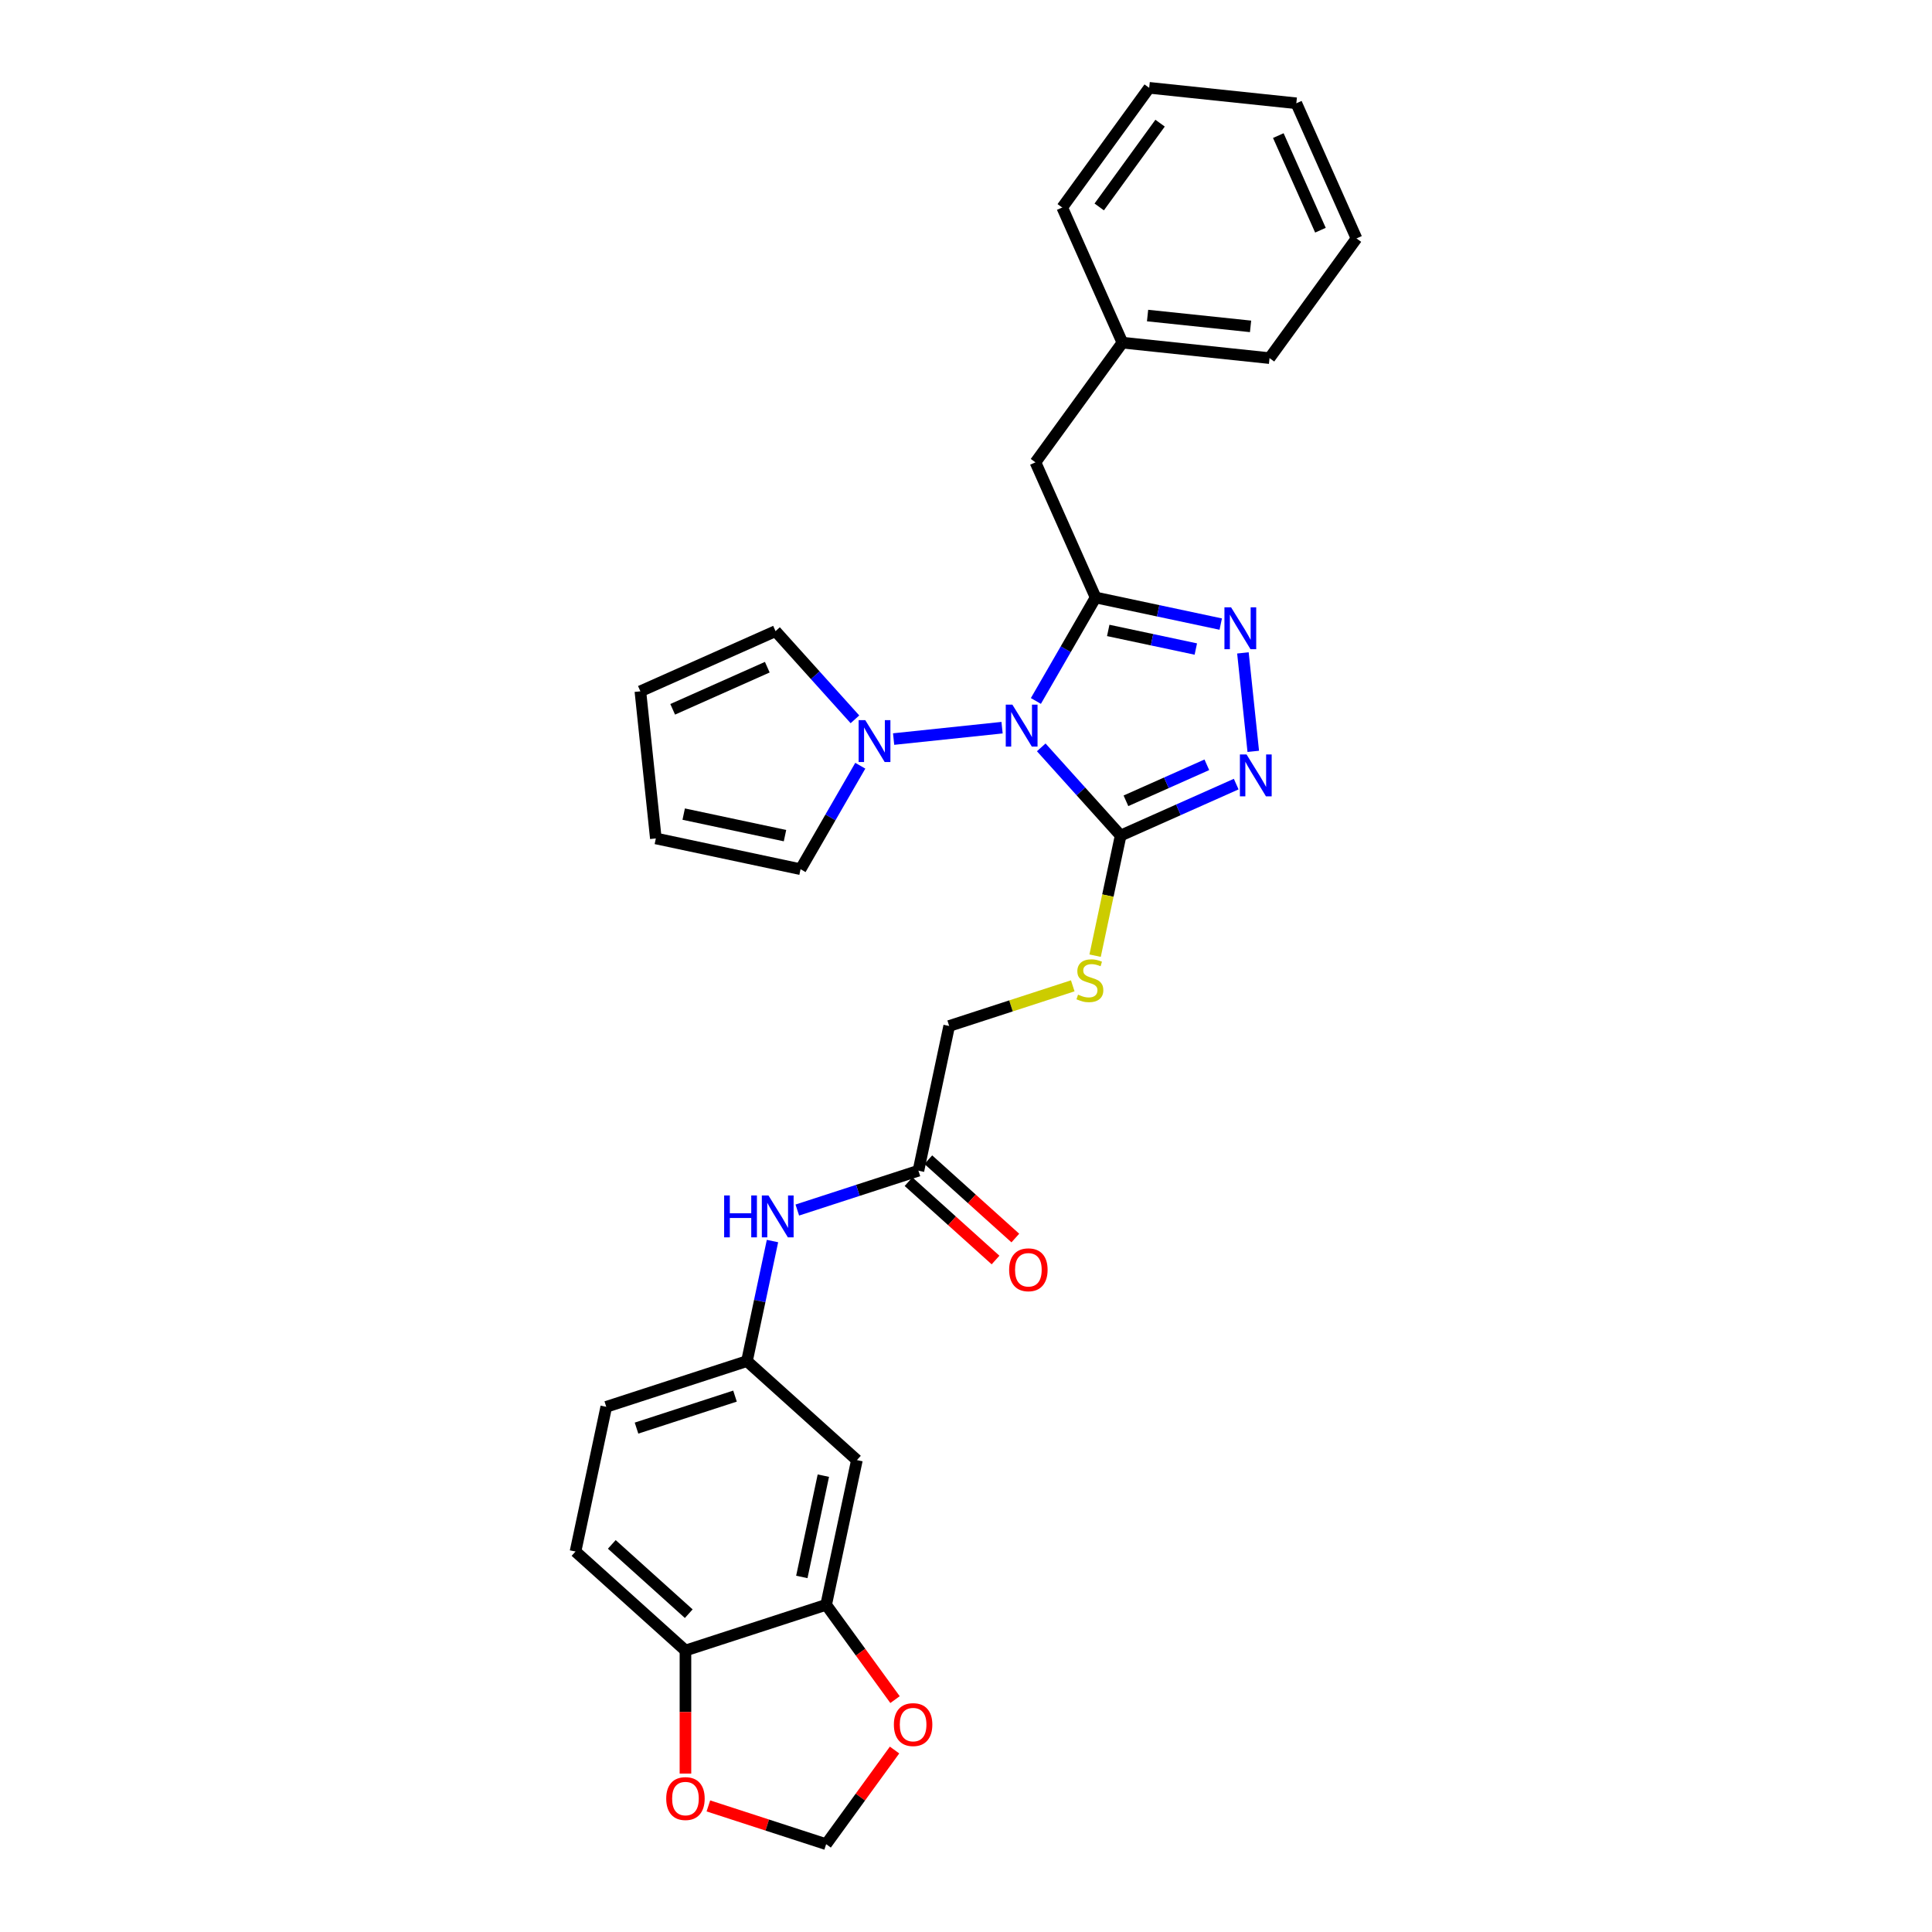 <?xml version='1.0' encoding='iso-8859-1'?>
<svg version='1.1' baseProfile='full'
              xmlns='http://www.w3.org/2000/svg'
                      xmlns:rdkit='http://www.rdkit.org/xml'
                      xmlns:xlink='http://www.w3.org/1999/xlink'
                  xml:space='preserve'
width='1000px' height='1000px' viewBox='0 0 1000 1000'>
<!-- END OF HEADER -->
<rect style='opacity:1.0;fill:#FFFFFF;stroke:none' width='1000' height='1000' x='0' y='0'> </rect>
<path class='bond-0' d='M 536.17,362.819 L 551.631,336.04' style='fill:none;fill-rule:evenodd;stroke:#0000FF;stroke-width:6px;stroke-linecap:butt;stroke-linejoin:miter;stroke-opacity:1' />
<path class='bond-0' d='M 551.631,336.04 L 567.091,309.261' style='fill:none;fill-rule:evenodd;stroke:#000000;stroke-width:6px;stroke-linecap:butt;stroke-linejoin:miter;stroke-opacity:1' />
<path class='bond-1' d='M 538.943,386.836 L 559.493,409.658' style='fill:none;fill-rule:evenodd;stroke:#0000FF;stroke-width:6px;stroke-linecap:butt;stroke-linejoin:miter;stroke-opacity:1' />
<path class='bond-1' d='M 559.493,409.658 L 580.042,432.481' style='fill:none;fill-rule:evenodd;stroke:#000000;stroke-width:6px;stroke-linecap:butt;stroke-linejoin:miter;stroke-opacity:1' />
<path class='bond-4' d='M 518.666,376.641 L 462.534,382.541' style='fill:none;fill-rule:evenodd;stroke:#0000FF;stroke-width:6px;stroke-linecap:butt;stroke-linejoin:miter;stroke-opacity:1' />
<path class='bond-2' d='M 567.091,309.261 L 599.472,316.144' style='fill:none;fill-rule:evenodd;stroke:#000000;stroke-width:6px;stroke-linecap:butt;stroke-linejoin:miter;stroke-opacity:1' />
<path class='bond-2' d='M 599.472,316.144 L 631.853,323.027' style='fill:none;fill-rule:evenodd;stroke:#0000FF;stroke-width:6px;stroke-linecap:butt;stroke-linejoin:miter;stroke-opacity:1' />
<path class='bond-2' d='M 573.622,326.306 L 596.288,331.124' style='fill:none;fill-rule:evenodd;stroke:#000000;stroke-width:6px;stroke-linecap:butt;stroke-linejoin:miter;stroke-opacity:1' />
<path class='bond-2' d='M 596.288,331.124 L 618.955,335.942' style='fill:none;fill-rule:evenodd;stroke:#0000FF;stroke-width:6px;stroke-linecap:butt;stroke-linejoin:miter;stroke-opacity:1' />
<path class='bond-7' d='M 567.091,309.261 L 535.946,239.307' style='fill:none;fill-rule:evenodd;stroke:#000000;stroke-width:6px;stroke-linecap:butt;stroke-linejoin:miter;stroke-opacity:1' />
<path class='bond-3' d='M 580.042,432.481 L 609.95,419.166' style='fill:none;fill-rule:evenodd;stroke:#000000;stroke-width:6px;stroke-linecap:butt;stroke-linejoin:miter;stroke-opacity:1' />
<path class='bond-3' d='M 609.95,419.166 L 639.858,405.85' style='fill:none;fill-rule:evenodd;stroke:#0000FF;stroke-width:6px;stroke-linecap:butt;stroke-linejoin:miter;stroke-opacity:1' />
<path class='bond-3' d='M 582.786,414.496 L 603.721,405.175' style='fill:none;fill-rule:evenodd;stroke:#000000;stroke-width:6px;stroke-linecap:butt;stroke-linejoin:miter;stroke-opacity:1' />
<path class='bond-3' d='M 603.721,405.175 L 624.656,395.854' style='fill:none;fill-rule:evenodd;stroke:#0000FF;stroke-width:6px;stroke-linecap:butt;stroke-linejoin:miter;stroke-opacity:1' />
<path class='bond-5' d='M 580.042,432.481 L 573.435,463.568' style='fill:none;fill-rule:evenodd;stroke:#000000;stroke-width:6px;stroke-linecap:butt;stroke-linejoin:miter;stroke-opacity:1' />
<path class='bond-5' d='M 573.435,463.568 L 566.827,494.655' style='fill:none;fill-rule:evenodd;stroke:#CCCC00;stroke-width:6px;stroke-linecap:butt;stroke-linejoin:miter;stroke-opacity:1' />
<path class='bond-30' d='M 643.333,337.939 L 648.689,388.899' style='fill:none;fill-rule:evenodd;stroke:#0000FF;stroke-width:6px;stroke-linecap:butt;stroke-linejoin:miter;stroke-opacity:1' />
<path class='bond-13' d='M 445.285,396.337 L 429.824,423.116' style='fill:none;fill-rule:evenodd;stroke:#0000FF;stroke-width:6px;stroke-linecap:butt;stroke-linejoin:miter;stroke-opacity:1' />
<path class='bond-13' d='M 429.824,423.116 L 414.363,449.895' style='fill:none;fill-rule:evenodd;stroke:#000000;stroke-width:6px;stroke-linecap:butt;stroke-linejoin:miter;stroke-opacity:1' />
<path class='bond-14' d='M 442.512,372.32 L 421.962,349.497' style='fill:none;fill-rule:evenodd;stroke:#0000FF;stroke-width:6px;stroke-linecap:butt;stroke-linejoin:miter;stroke-opacity:1' />
<path class='bond-14' d='M 421.962,349.497 L 401.412,326.675' style='fill:none;fill-rule:evenodd;stroke:#000000;stroke-width:6px;stroke-linecap:butt;stroke-linejoin:miter;stroke-opacity:1' />
<path class='bond-21' d='M 555.254,510.263 L 523.275,520.654' style='fill:none;fill-rule:evenodd;stroke:#CCCC00;stroke-width:6px;stroke-linecap:butt;stroke-linejoin:miter;stroke-opacity:1' />
<path class='bond-21' d='M 523.275,520.654 L 491.296,531.044' style='fill:none;fill-rule:evenodd;stroke:#000000;stroke-width:6px;stroke-linecap:butt;stroke-linejoin:miter;stroke-opacity:1' />
<path class='bond-6' d='M 427.613,830.646 L 443.534,755.746' style='fill:none;fill-rule:evenodd;stroke:#000000;stroke-width:6px;stroke-linecap:butt;stroke-linejoin:miter;stroke-opacity:1' />
<path class='bond-6' d='M 415.021,816.227 L 426.166,763.797' style='fill:none;fill-rule:evenodd;stroke:#000000;stroke-width:6px;stroke-linecap:butt;stroke-linejoin:miter;stroke-opacity:1' />
<path class='bond-12' d='M 427.613,830.646 L 445.439,855.181' style='fill:none;fill-rule:evenodd;stroke:#000000;stroke-width:6px;stroke-linecap:butt;stroke-linejoin:miter;stroke-opacity:1' />
<path class='bond-12' d='M 445.439,855.181 L 463.265,879.716' style='fill:none;fill-rule:evenodd;stroke:#FF0000;stroke-width:6px;stroke-linecap:butt;stroke-linejoin:miter;stroke-opacity:1' />
<path class='bond-33' d='M 427.613,830.646 L 354.787,854.309' style='fill:none;fill-rule:evenodd;stroke:#000000;stroke-width:6px;stroke-linecap:butt;stroke-linejoin:miter;stroke-opacity:1' />
<path class='bond-24' d='M 535.946,239.307 L 580.955,177.358' style='fill:none;fill-rule:evenodd;stroke:#000000;stroke-width:6px;stroke-linecap:butt;stroke-linejoin:miter;stroke-opacity:1' />
<path class='bond-8' d='M 443.534,755.746 L 386.628,704.508' style='fill:none;fill-rule:evenodd;stroke:#000000;stroke-width:6px;stroke-linecap:butt;stroke-linejoin:miter;stroke-opacity:1' />
<path class='bond-9' d='M 475.375,605.945 L 491.296,531.044' style='fill:none;fill-rule:evenodd;stroke:#000000;stroke-width:6px;stroke-linecap:butt;stroke-linejoin:miter;stroke-opacity:1' />
<path class='bond-11' d='M 475.375,605.945 L 444.031,616.129' style='fill:none;fill-rule:evenodd;stroke:#000000;stroke-width:6px;stroke-linecap:butt;stroke-linejoin:miter;stroke-opacity:1' />
<path class='bond-11' d='M 444.031,616.129 L 412.687,626.313' style='fill:none;fill-rule:evenodd;stroke:#0000FF;stroke-width:6px;stroke-linecap:butt;stroke-linejoin:miter;stroke-opacity:1' />
<path class='bond-20' d='M 470.251,611.635 L 492.77,631.911' style='fill:none;fill-rule:evenodd;stroke:#000000;stroke-width:6px;stroke-linecap:butt;stroke-linejoin:miter;stroke-opacity:1' />
<path class='bond-20' d='M 492.77,631.911 L 515.288,652.186' style='fill:none;fill-rule:evenodd;stroke:#FF0000;stroke-width:6px;stroke-linecap:butt;stroke-linejoin:miter;stroke-opacity:1' />
<path class='bond-20' d='M 480.499,600.254 L 503.017,620.53' style='fill:none;fill-rule:evenodd;stroke:#000000;stroke-width:6px;stroke-linecap:butt;stroke-linejoin:miter;stroke-opacity:1' />
<path class='bond-20' d='M 503.017,620.53 L 525.535,640.805' style='fill:none;fill-rule:evenodd;stroke:#FF0000;stroke-width:6px;stroke-linecap:butt;stroke-linejoin:miter;stroke-opacity:1' />
<path class='bond-10' d='M 354.787,854.309 L 297.882,803.071' style='fill:none;fill-rule:evenodd;stroke:#000000;stroke-width:6px;stroke-linecap:butt;stroke-linejoin:miter;stroke-opacity:1' />
<path class='bond-10' d='M 356.499,835.242 L 316.665,799.376' style='fill:none;fill-rule:evenodd;stroke:#000000;stroke-width:6px;stroke-linecap:butt;stroke-linejoin:miter;stroke-opacity:1' />
<path class='bond-15' d='M 354.787,854.309 L 354.787,886.156' style='fill:none;fill-rule:evenodd;stroke:#000000;stroke-width:6px;stroke-linecap:butt;stroke-linejoin:miter;stroke-opacity:1' />
<path class='bond-15' d='M 354.787,886.156 L 354.787,918.003' style='fill:none;fill-rule:evenodd;stroke:#FF0000;stroke-width:6px;stroke-linecap:butt;stroke-linejoin:miter;stroke-opacity:1' />
<path class='bond-16' d='M 399.837,642.365 L 393.233,673.436' style='fill:none;fill-rule:evenodd;stroke:#0000FF;stroke-width:6px;stroke-linecap:butt;stroke-linejoin:miter;stroke-opacity:1' />
<path class='bond-16' d='M 393.233,673.436 L 386.628,704.508' style='fill:none;fill-rule:evenodd;stroke:#000000;stroke-width:6px;stroke-linecap:butt;stroke-linejoin:miter;stroke-opacity:1' />
<path class='bond-17' d='M 463.02,905.813 L 445.317,930.179' style='fill:none;fill-rule:evenodd;stroke:#FF0000;stroke-width:6px;stroke-linecap:butt;stroke-linejoin:miter;stroke-opacity:1' />
<path class='bond-17' d='M 445.317,930.179 L 427.613,954.545' style='fill:none;fill-rule:evenodd;stroke:#000000;stroke-width:6px;stroke-linecap:butt;stroke-linejoin:miter;stroke-opacity:1' />
<path class='bond-18' d='M 414.363,449.895 L 339.463,433.974' style='fill:none;fill-rule:evenodd;stroke:#000000;stroke-width:6px;stroke-linecap:butt;stroke-linejoin:miter;stroke-opacity:1' />
<path class='bond-18' d='M 406.312,432.527 L 353.882,421.382' style='fill:none;fill-rule:evenodd;stroke:#000000;stroke-width:6px;stroke-linecap:butt;stroke-linejoin:miter;stroke-opacity:1' />
<path class='bond-19' d='M 401.412,326.675 L 331.458,357.82' style='fill:none;fill-rule:evenodd;stroke:#000000;stroke-width:6px;stroke-linecap:butt;stroke-linejoin:miter;stroke-opacity:1' />
<path class='bond-19' d='M 397.148,345.337 L 348.181,367.139' style='fill:none;fill-rule:evenodd;stroke:#000000;stroke-width:6px;stroke-linecap:butt;stroke-linejoin:miter;stroke-opacity:1' />
<path class='bond-34' d='M 366.656,934.739 L 397.135,944.642' style='fill:none;fill-rule:evenodd;stroke:#FF0000;stroke-width:6px;stroke-linecap:butt;stroke-linejoin:miter;stroke-opacity:1' />
<path class='bond-34' d='M 397.135,944.642 L 427.613,954.545' style='fill:none;fill-rule:evenodd;stroke:#000000;stroke-width:6px;stroke-linecap:butt;stroke-linejoin:miter;stroke-opacity:1' />
<path class='bond-23' d='M 386.628,704.508 L 313.802,728.171' style='fill:none;fill-rule:evenodd;stroke:#000000;stroke-width:6px;stroke-linecap:butt;stroke-linejoin:miter;stroke-opacity:1' />
<path class='bond-23' d='M 380.437,722.623 L 329.459,739.186' style='fill:none;fill-rule:evenodd;stroke:#000000;stroke-width:6px;stroke-linecap:butt;stroke-linejoin:miter;stroke-opacity:1' />
<path class='bond-31' d='M 339.463,433.974 L 331.458,357.82' style='fill:none;fill-rule:evenodd;stroke:#000000;stroke-width:6px;stroke-linecap:butt;stroke-linejoin:miter;stroke-opacity:1' />
<path class='bond-22' d='M 297.882,803.071 L 313.802,728.171' style='fill:none;fill-rule:evenodd;stroke:#000000;stroke-width:6px;stroke-linecap:butt;stroke-linejoin:miter;stroke-opacity:1' />
<path class='bond-25' d='M 580.955,177.358 L 657.109,185.362' style='fill:none;fill-rule:evenodd;stroke:#000000;stroke-width:6px;stroke-linecap:butt;stroke-linejoin:miter;stroke-opacity:1' />
<path class='bond-25' d='M 593.979,163.327 L 647.287,168.93' style='fill:none;fill-rule:evenodd;stroke:#000000;stroke-width:6px;stroke-linecap:butt;stroke-linejoin:miter;stroke-opacity:1' />
<path class='bond-26' d='M 580.955,177.358 L 549.81,107.404' style='fill:none;fill-rule:evenodd;stroke:#000000;stroke-width:6px;stroke-linecap:butt;stroke-linejoin:miter;stroke-opacity:1' />
<path class='bond-28' d='M 657.109,185.362 L 702.118,123.412' style='fill:none;fill-rule:evenodd;stroke:#000000;stroke-width:6px;stroke-linecap:butt;stroke-linejoin:miter;stroke-opacity:1' />
<path class='bond-27' d='M 549.81,107.404 L 594.818,45.455' style='fill:none;fill-rule:evenodd;stroke:#000000;stroke-width:6px;stroke-linecap:butt;stroke-linejoin:miter;stroke-opacity:1' />
<path class='bond-27' d='M 568.951,107.113 L 600.457,63.749' style='fill:none;fill-rule:evenodd;stroke:#000000;stroke-width:6px;stroke-linecap:butt;stroke-linejoin:miter;stroke-opacity:1' />
<path class='bond-29' d='M 594.818,45.455 L 670.973,53.459' style='fill:none;fill-rule:evenodd;stroke:#000000;stroke-width:6px;stroke-linecap:butt;stroke-linejoin:miter;stroke-opacity:1' />
<path class='bond-32' d='M 702.118,123.412 L 670.973,53.459' style='fill:none;fill-rule:evenodd;stroke:#000000;stroke-width:6px;stroke-linecap:butt;stroke-linejoin:miter;stroke-opacity:1' />
<path class='bond-32' d='M 683.456,119.148 L 661.654,70.181' style='fill:none;fill-rule:evenodd;stroke:#000000;stroke-width:6px;stroke-linecap:butt;stroke-linejoin:miter;stroke-opacity:1' />
<path  class='atom-0' d='M 524.011 364.733
L 531.117 376.219
Q 531.821 377.352, 532.955 379.405
Q 534.088 381.457, 534.149 381.579
L 534.149 364.733
L 537.028 364.733
L 537.028 386.419
L 534.057 386.419
L 526.431 373.861
Q 525.542 372.39, 524.593 370.706
Q 523.674 369.021, 523.398 368.5
L 523.398 386.419
L 520.58 386.419
L 520.58 364.733
L 524.011 364.733
' fill='#0000FF'/>
<path  class='atom-3' d='M 637.198 314.339
L 644.304 325.825
Q 645.009 326.958, 646.142 329.01
Q 647.275 331.062, 647.337 331.185
L 647.337 314.339
L 650.216 314.339
L 650.216 336.024
L 647.245 336.024
L 639.618 323.466
Q 638.73 321.996, 637.78 320.311
Q 636.861 318.627, 636.586 318.106
L 636.586 336.024
L 633.768 336.024
L 633.768 314.339
L 637.198 314.339
' fill='#0000FF'/>
<path  class='atom-4' d='M 645.202 390.493
L 652.308 401.979
Q 653.013 403.112, 654.146 405.165
Q 655.28 407.217, 655.341 407.339
L 655.341 390.493
L 658.22 390.493
L 658.22 412.179
L 655.249 412.179
L 647.622 399.621
Q 646.734 398.15, 645.784 396.466
Q 644.866 394.781, 644.59 394.26
L 644.59 412.179
L 641.772 412.179
L 641.772 390.493
L 645.202 390.493
' fill='#0000FF'/>
<path  class='atom-5' d='M 447.857 372.737
L 454.963 384.223
Q 455.667 385.356, 456.8 387.409
Q 457.934 389.461, 457.995 389.583
L 457.995 372.737
L 460.874 372.737
L 460.874 394.423
L 457.903 394.423
L 450.276 381.865
Q 449.388 380.394, 448.438 378.71
Q 447.52 377.025, 447.244 376.505
L 447.244 394.423
L 444.426 394.423
L 444.426 372.737
L 447.857 372.737
' fill='#0000FF'/>
<path  class='atom-6' d='M 557.996 514.825
Q 558.241 514.917, 559.252 515.345
Q 560.262 515.774, 561.365 516.05
Q 562.498 516.295, 563.601 516.295
Q 565.653 516.295, 566.848 515.315
Q 568.042 514.304, 568.042 512.558
Q 568.042 511.364, 567.43 510.628
Q 566.848 509.893, 565.929 509.495
Q 565.01 509.097, 563.478 508.638
Q 561.549 508.056, 560.385 507.504
Q 559.252 506.953, 558.425 505.789
Q 557.628 504.625, 557.628 502.665
Q 557.628 499.939, 559.466 498.254
Q 561.334 496.57, 565.01 496.57
Q 567.522 496.57, 570.37 497.764
L 569.666 500.123
Q 567.062 499.051, 565.102 499.051
Q 562.988 499.051, 561.824 499.939
Q 560.661 500.796, 560.691 502.297
Q 560.691 503.461, 561.273 504.166
Q 561.886 504.87, 562.743 505.268
Q 563.632 505.667, 565.102 506.126
Q 567.062 506.739, 568.226 507.351
Q 569.39 507.964, 570.217 509.22
Q 571.075 510.445, 571.075 512.558
Q 571.075 515.56, 569.053 517.183
Q 567.062 518.776, 563.724 518.776
Q 561.794 518.776, 560.324 518.347
Q 558.884 517.949, 557.169 517.244
L 557.996 514.825
' fill='#CCCC00'/>
<path  class='atom-12' d='M 374.814 618.765
L 377.754 618.765
L 377.754 627.984
L 388.842 627.984
L 388.842 618.765
L 391.783 618.765
L 391.783 640.45
L 388.842 640.45
L 388.842 630.434
L 377.754 630.434
L 377.754 640.45
L 374.814 640.45
L 374.814 618.765
' fill='#0000FF'/>
<path  class='atom-12' d='M 397.756 618.765
L 404.862 630.251
Q 405.566 631.384, 406.699 633.436
Q 407.833 635.488, 407.894 635.611
L 407.894 618.765
L 410.773 618.765
L 410.773 640.45
L 407.802 640.45
L 400.175 627.892
Q 399.287 626.422, 398.337 624.737
Q 397.419 623.053, 397.143 622.532
L 397.143 640.45
L 394.325 640.45
L 394.325 618.765
L 397.756 618.765
' fill='#0000FF'/>
<path  class='atom-13' d='M 462.668 892.657
Q 462.668 887.45, 465.241 884.54
Q 467.813 881.631, 472.622 881.631
Q 477.431 881.631, 480.004 884.54
Q 482.577 887.45, 482.577 892.657
Q 482.577 897.925, 479.973 900.927
Q 477.37 903.898, 472.622 903.898
Q 467.844 903.898, 465.241 900.927
Q 462.668 897.956, 462.668 892.657
M 472.622 901.448
Q 475.93 901.448, 477.707 899.243
Q 479.514 897.007, 479.514 892.657
Q 479.514 888.4, 477.707 886.256
Q 475.93 884.081, 472.622 884.081
Q 469.314 884.081, 467.507 886.225
Q 465.731 888.369, 465.731 892.657
Q 465.731 897.037, 467.507 899.243
Q 469.314 901.448, 472.622 901.448
' fill='#FF0000'/>
<path  class='atom-16' d='M 344.833 930.944
Q 344.833 925.737, 347.406 922.827
Q 349.978 919.917, 354.787 919.917
Q 359.596 919.917, 362.169 922.827
Q 364.742 925.737, 364.742 930.944
Q 364.742 936.212, 362.138 939.214
Q 359.535 942.185, 354.787 942.185
Q 350.009 942.185, 347.406 939.214
Q 344.833 936.243, 344.833 930.944
M 354.787 939.735
Q 358.095 939.735, 359.872 937.529
Q 361.679 935.293, 361.679 930.944
Q 361.679 926.687, 359.872 924.543
Q 358.095 922.368, 354.787 922.368
Q 351.479 922.368, 349.672 924.512
Q 347.896 926.656, 347.896 930.944
Q 347.896 935.324, 349.672 937.529
Q 351.479 939.735, 354.787 939.735
' fill='#FF0000'/>
<path  class='atom-21' d='M 522.326 657.244
Q 522.326 652.037, 524.899 649.127
Q 527.472 646.217, 532.281 646.217
Q 537.089 646.217, 539.662 649.127
Q 542.235 652.037, 542.235 657.244
Q 542.235 662.512, 539.632 665.514
Q 537.028 668.485, 532.281 668.485
Q 527.502 668.485, 524.899 665.514
Q 522.326 662.543, 522.326 657.244
M 532.281 666.035
Q 535.588 666.035, 537.365 663.829
Q 539.172 661.593, 539.172 657.244
Q 539.172 652.987, 537.365 650.842
Q 535.588 648.668, 532.281 648.668
Q 528.973 648.668, 527.165 650.812
Q 525.389 652.956, 525.389 657.244
Q 525.389 661.624, 527.165 663.829
Q 528.973 666.035, 532.281 666.035
' fill='#FF0000'/>
</svg>
